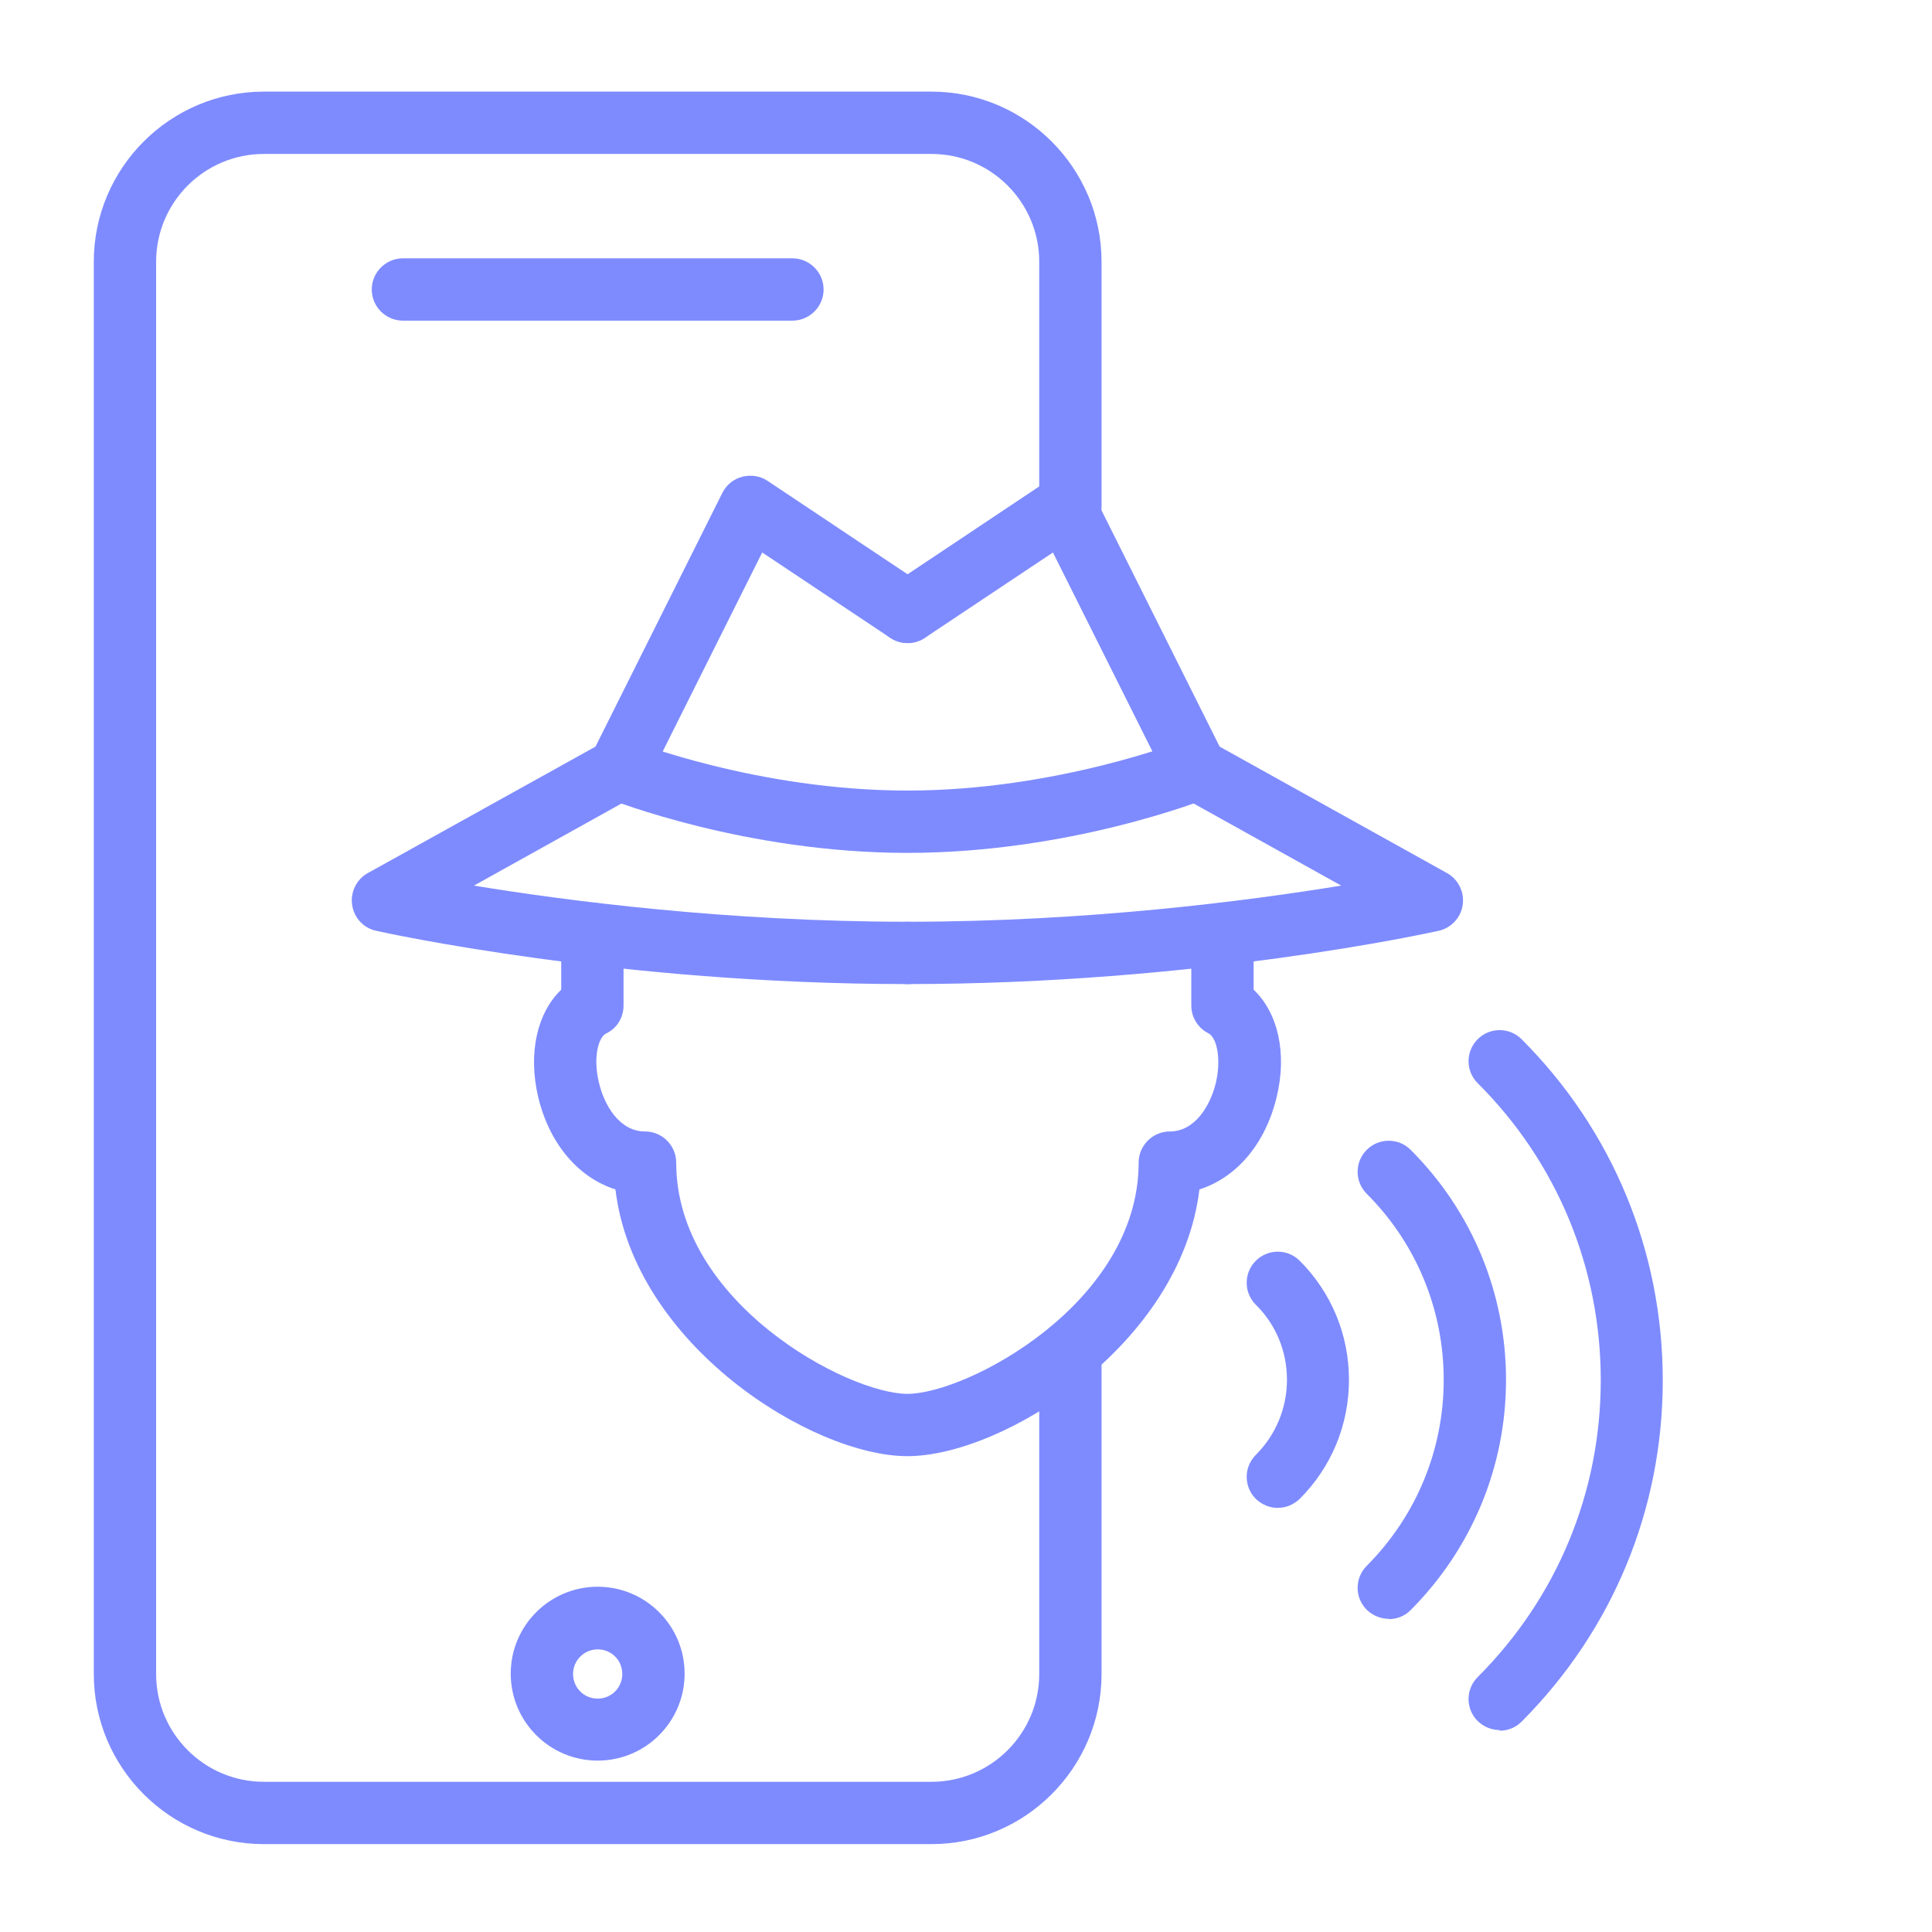<?xml version="1.0" encoding="UTF-8"?><svg id="Layer_1" xmlns="http://www.w3.org/2000/svg" viewBox="0 0 62 62"><defs><style>.cls-1{fill:#7e8bff;}</style></defs><path class="cls-1" d="M29.89,59.18H8.47c-3.01,0-5.46-2.45-5.46-5.46V8.4c0-3.01,2.45-5.46,5.46-5.46h21.42c3.01,0,5.46,2.45,5.46,5.46v7.87c0,.55-.45,1-1,1s-1-.45-1-1v-7.87c0-1.91-1.55-3.46-3.46-3.46H8.47c-1.91,0-3.46,1.55-3.46,3.46v45.32c0,1.91,1.55,3.46,3.46,3.46h21.42c1.91,0,3.46-1.55,3.46-3.46v-10.36c0-.55.45-1,1-1s1,.45,1,1v10.36c0,3.01-2.45,5.46-5.46,5.46Z"/><path class="cls-1" d="M25.43,10.29h-12.5c-.55,0-1-.45-1-1s.45-1,1-1h12.5c.55,0,1,.45,1,1s-.45,1-1,1Z"/><path class="cls-1" d="M19.18,56.5c-1.54,0-2.79-1.25-2.79-2.79s1.25-2.79,2.79-2.79,2.79,1.25,2.79,2.79-1.25,2.79-2.79,2.79ZM19.18,52.93c-.43,0-.79.35-.79.79s.35.79.79.79.79-.35.79-.79-.35-.79-.79-.79Z"/><path class="cls-1" d="M29.12,46.73c-3.05,0-8.77-3.56-9.37-8.56-1.19-.38-2.12-1.46-2.48-2.97-.33-1.41-.03-2.7.74-3.44v-1.79c0-.55.45-1,1-1s1,.45,1,1v2.3c0,.38-.21.73-.55.89-.27.13-.43.8-.24,1.58.17.73.66,1.57,1.48,1.57.55,0,1,.45,1,1,0,4.5,5.51,7.42,7.42,7.42s7.42-2.91,7.42-7.42c0-.55.45-1,1-1,.82,0,1.31-.85,1.48-1.57.18-.78.02-1.45-.24-1.58-.34-.17-.55-.52-.55-.89v-2.3c0-.55.45-1,1-1s1,.45,1,1v1.79c.78.74,1.08,2.04.74,3.44-.36,1.51-1.29,2.59-2.48,2.97-.6,5-6.31,8.56-9.37,8.56Z"/><path class="cls-1" d="M29.12,31.58c-9.26,0-16.74-1.64-17.05-1.71-.41-.09-.71-.42-.77-.83-.06-.41.14-.82.5-1.02l7.31-4.06,4.07-8.14c.13-.26.36-.45.64-.52.28-.07.57-.03.81.13l5.05,3.37c.46.31.58.93.28,1.39-.31.46-.93.58-1.39.28l-4.11-2.74-3.7,7.4c-.09.18-.23.33-.41.43l-5.14,2.86c2.98.49,8.14,1.16,13.92,1.16.55,0,1,.45,1,1s-.45,1-1,1Z"/><path class="cls-1" d="M29.12,31.58c-.55,0-1-.45-1-1s.45-1,1-1c5.78,0,10.93-.67,13.92-1.16l-5.14-2.86c-.18-.1-.32-.25-.41-.43l-3.7-7.4-4.11,2.74c-.46.31-1.08.18-1.39-.28s-.18-1.08.28-1.39l5.05-3.37c.24-.16.53-.21.81-.13.28.07.51.26.64.52l4.07,8.14,7.3,4.06c.36.2.56.61.5,1.02-.06.41-.37.74-.77.83-.31.07-7.79,1.71-17.05,1.71Z"/><path class="cls-1" d="M29.12,27.37c-5.18,0-9.45-1.68-9.63-1.75-.51-.21-.76-.79-.56-1.3.2-.51.79-.76,1.3-.56.04.02,4.1,1.61,8.89,1.61s8.85-1.6,8.89-1.61c.51-.2,1.09.05,1.3.56.2.51-.04,1.09-.56,1.3-.18.07-4.45,1.75-9.63,1.75Z"/><path class="cls-1" d="M48.13,55.52c-.26,0-.51-.1-.71-.29-.39-.39-.39-1.02,0-1.41,2.55-2.55,3.95-5.93,3.95-9.53s-1.4-6.99-3.95-9.53c-.39-.39-.39-1.02,0-1.41s1.02-.39,1.41,0c2.92,2.92,4.53,6.81,4.53,10.95s-1.61,8.02-4.53,10.95c-.2.2-.45.29-.71.29Z"/><path class="cls-1" d="M44.57,51.95c-.26,0-.51-.1-.71-.29-.39-.39-.39-1.02,0-1.41,1.59-1.6,2.47-3.72,2.47-5.97s-.88-4.38-2.47-5.97c-.39-.39-.39-1.02,0-1.41s1.02-.39,1.41,0c1.97,1.97,3.06,4.6,3.06,7.38s-1.09,5.41-3.06,7.39c-.2.2-.45.29-.71.29Z"/><path class="cls-1" d="M41.01,48.39c-.26,0-.51-.1-.71-.29-.39-.39-.39-1.02,0-1.41.64-.64,1-1.5,1-2.41s-.35-1.77-1-2.41c-.39-.39-.39-1.02,0-1.41.39-.39,1.02-.39,1.41,0,1.02,1.02,1.58,2.38,1.58,3.82s-.56,2.8-1.58,3.82c-.2.19-.45.29-.71.29Z"/></svg>